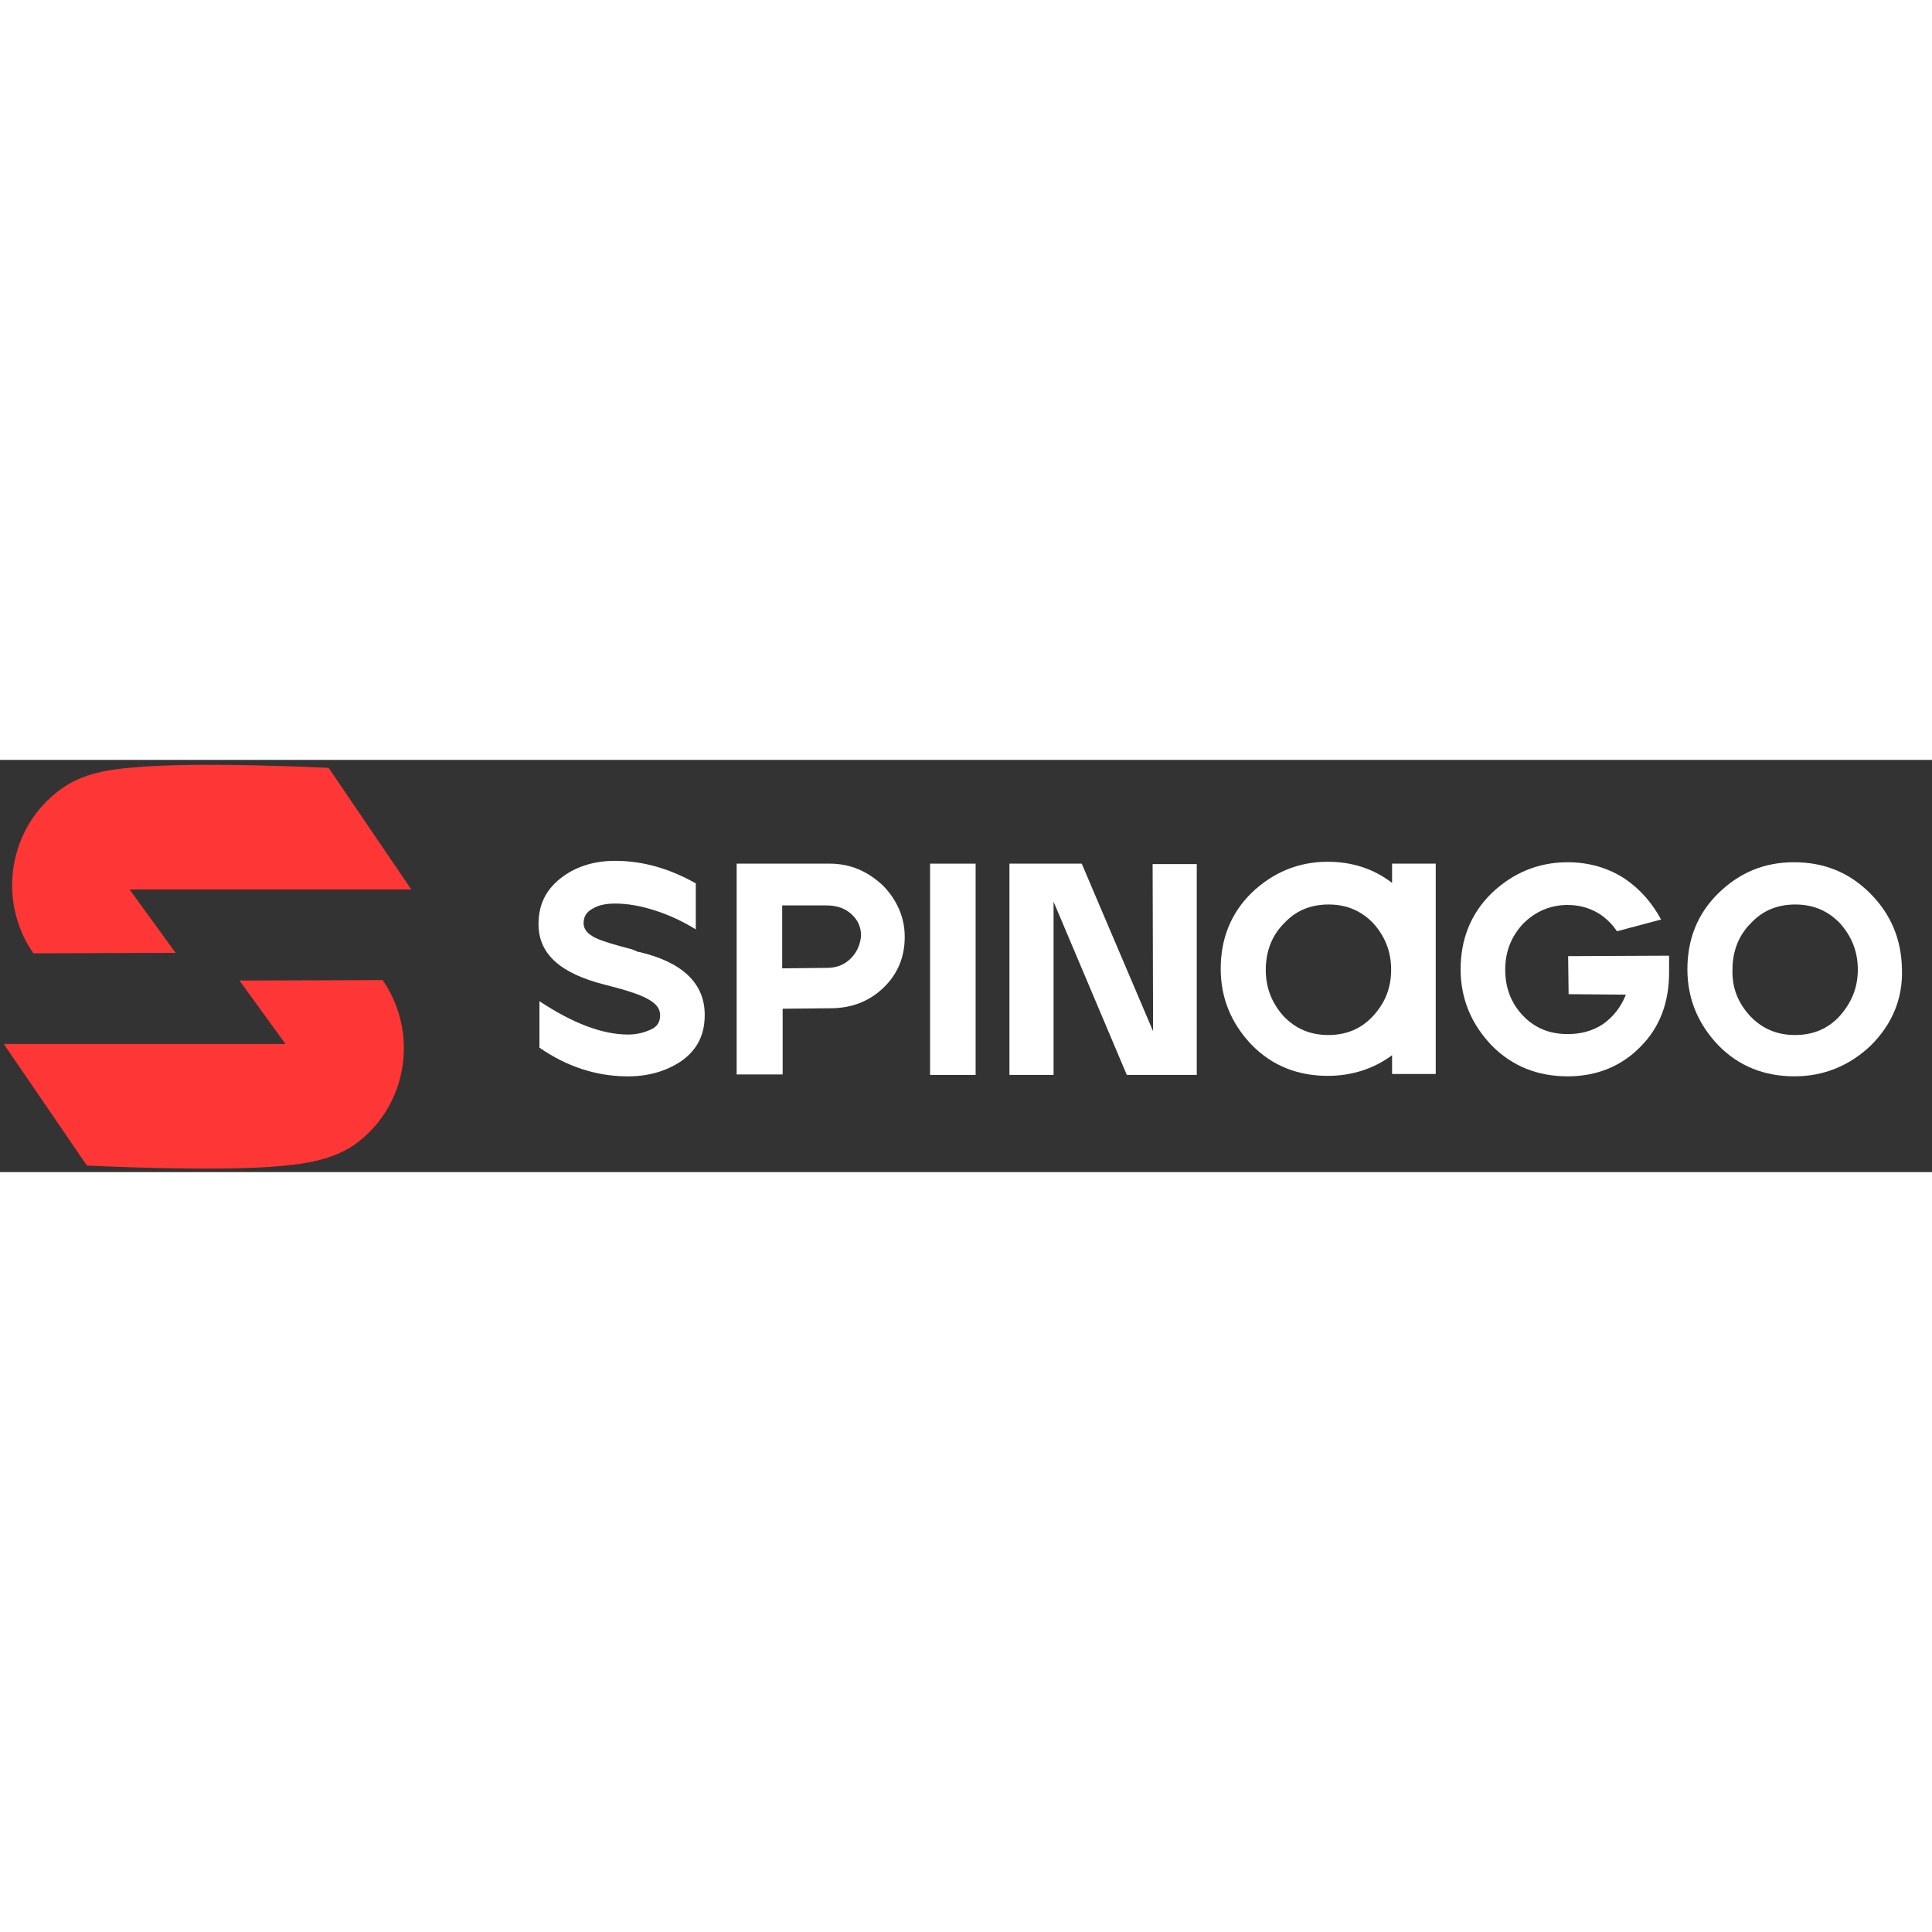 <?xml version="1.0" encoding="utf-8"?>
<!-- Generator: Adobe Illustrator 24.2.1, SVG Export Plug-In . SVG Version: 6.00 Build 0)  -->
<svg xmlns="http://www.w3.org/2000/svg" xmlns:xlink="http://www.w3.org/1999/xlink" version="1.1" id="Layer_1" x="0px" y="0px" viewBox="0 0 411.5 87.8" style="enable-background:new 0 0 411.5 87.8;" xml:space="preserve" width="150" height="150">
<rect x="0" y="0" width="411.5" height="87.8" fill="#333333" stroke="none"/>
<style type="text/css">
	.st0{fill:#FFFFFF;}
	.st1{fill:#FF3636;}
</style>
<g>
	<path class="st0" d="M136.1,40.9c-0.3,0-0.5-0.1-0.8-0.3c-0.3,0-0.6-0.3-0.9-0.3c-3.4-0.9-5.9-1.6-7.6-2.4   c-1.6-0.8-2.5-1.8-2.5-3.1c0-1.4,0.6-2.4,1.9-3.1c1.3-0.8,2.9-1.1,4.9-1.1c2.5,0,5.4,0.5,8.5,1.5c3.1,1,6,2.4,8.6,4v-9.8   c-5.5-3.1-11.2-4.8-17.2-4.8c-4.6,0-8.6,1.3-11.7,3.8c-3.1,2.5-4.6,5.6-4.6,9.7c0,6.3,4.6,10.5,14.2,12.9c4.4,1.1,7.5,2.1,9.2,3.1   c1.8,1,2.5,2.1,2.5,3.4c0,1.4-0.6,2.4-1.9,3c-1.3,0.6-2.9,1.1-4.9,1.1c-5.5,0-11.8-2.4-18.9-7.1v9.9c5.8,4,11.9,6,18.3,6.1   c4.6,0.1,8.6-1,12-3.3c3.3-2.4,4.9-5.5,4.9-9.8C150.1,47.7,145.5,43.1,136.1,40.9z"/>
	<path class="st0" d="M176.7,22.1h-19.8V67h9.8v-14l10.2-0.1c4.5,0,8.3-1.5,11.3-4.4c3-2.9,4.5-6.5,4.5-10.8c0-4.1-1.6-7.8-4.6-10.9   C184.8,23.7,181.1,22.1,176.7,22.1z M181.2,42.3c-1.4,1.4-3.1,2-5.1,2l-9.5,0.1l0,0V31h9.5c2.1,0,3.9,0.6,5.3,1.9   c1.4,1.3,2,2.8,2,4.6C183.2,39.3,182.6,40.9,181.2,42.3z"/>
	<path class="st0" d="M207.8,22.1h-9.7v45h9.7V22.1z"/>
	<path class="st0" d="M245.6,57.8l-15.2-35.7h-15.4v45h9.4V30.2L240,67.1h14.9V22.2h-9.4L245.6,57.8z"/>
	<path class="st0" d="M398.3,28.4c-4.5-4.5-9.9-6.6-16.2-6.6S370.5,24,366,28.4c-4.5,4.4-6.6,9.9-6.6,16.2s2.3,11.7,6.6,16.2   c4.4,4.5,9.9,6.6,16.2,6.6s11.8-2.3,16.3-6.6c4.5-4.5,6.8-9.9,6.6-16.2C405,38.3,402.8,32.9,398.3,28.4z M391.8,54.6   c-2.6,2.8-5.8,4-9.5,4c-3.9,0-7-1.4-9.5-4c-2.6-2.8-3.9-6-3.8-9.9c0-3.9,1.3-7.3,3.9-9.9c2.6-2.8,5.8-4,9.5-4c3.9,0,7,1.4,9.5,4   c2.5,2.8,3.8,6,3.8,9.9S394.3,51.8,391.8,54.6z"/>
	<path class="st0" d="M296.5,22.2v4c-3.9-3-8.5-4.5-13.7-4.5c-6.3,0-11.7,2.3-16.2,6.6c-4.5,4.4-6.6,9.9-6.6,16.2s2.3,11.7,6.6,16.2   c4.4,4.5,9.9,6.6,16.2,6.6c5.1,0,9.8-1.5,13.7-4.4v4h9.3V22.1h-9.3V22.2z M292.4,54.6c-2.6,2.8-5.8,4-9.5,4c-3.9,0-7-1.4-9.5-4   c-2.5-2.8-3.8-6-3.8-9.9c0-3.9,1.3-7.3,3.9-9.9c2.6-2.8,5.8-4,9.5-4c3.9,0,7,1.4,9.5,4c2.5,2.8,3.8,6,3.8,9.9S295,51.8,292.4,54.6z   "/>
	<path class="st0" d="M334,41.8l0.1,8.1l12.2,0.1c-1.1,2.8-2.8,4.8-4.9,6.3c-2.3,1.5-4.8,2.1-7.5,2.1c-3.9,0-7-1.3-9.5-3.9   c-2.5-2.6-3.8-5.9-3.8-9.8s1.3-7.1,3.8-9.8c2.6-2.6,5.8-4,9.5-4c2.4,0,4.6,0.6,6.6,1.8c1.6,1,2.9,2.3,3.9,3.8l9.4-2.5   c-1.9-3.5-4.4-6.4-7.6-8.6c-3.6-2.4-7.8-3.6-12.3-3.6c-6.3,0-11.7,2.3-16.2,6.6c-4.5,4.4-6.6,9.9-6.6,16.2s2.3,11.7,6.6,16.2   c4.4,4.5,9.9,6.6,16.2,6.6c6.1,0,11.4-2.1,15.5-6.3c4.1-4.1,6.1-9.4,6.1-15.8v-3.6L334,41.8L334,41.8z"/>
	<path class="st1" d="M37.4,41.1l-9.8-13.5h60L70,1.7c0,0-27.6-1.4-41.4-0.1C23.4,2,17.7,2.8,13,6.2c-11.2,8.1-13.7,23.7-5.9,35   L37.4,41.1L37.4,41.1z"/>
	<path class="st1" d="M51,47l9.8,13.5h-60l17.7,25.9c0,0,27.6,1.4,41.4,0.1c5.3-0.5,10.9-1.3,15.7-4.6c11.2-8.1,13.7-23.7,5.9-35   L51,47L51,47z"/>
</g>
</svg>
